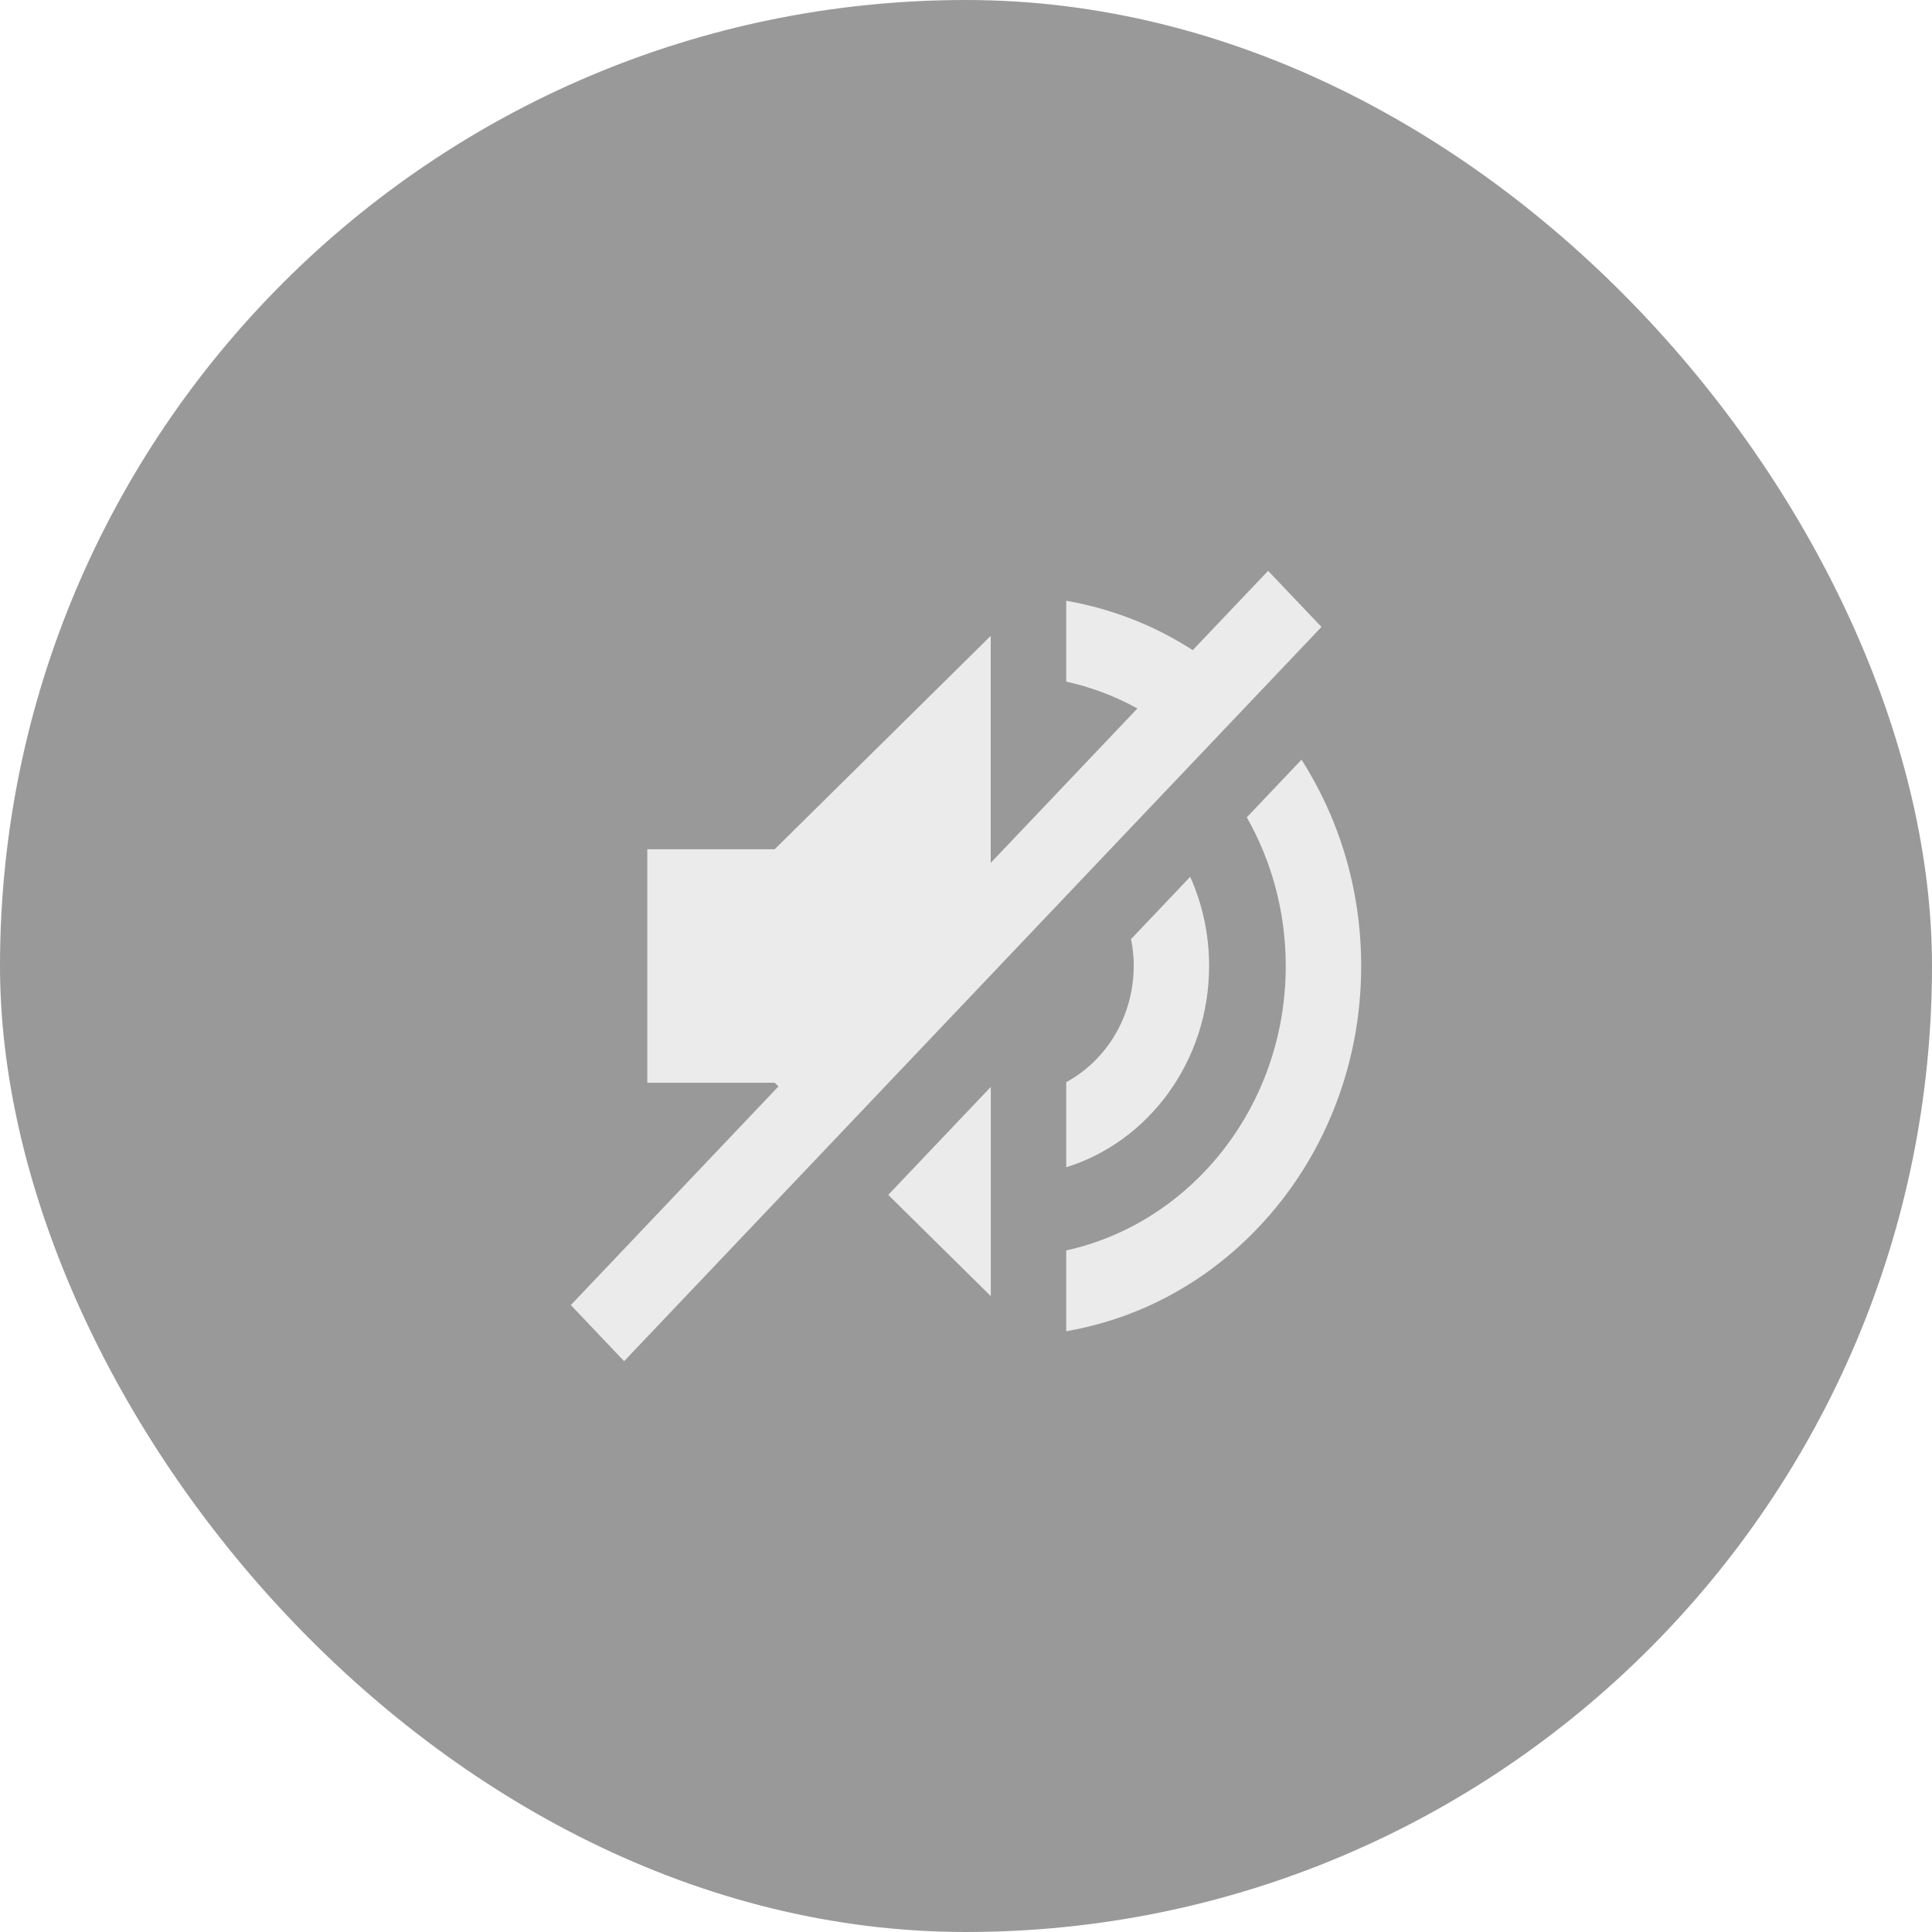 <svg width="24" height="24" viewBox="0 0 24 24" fill="none" xmlns="http://www.w3.org/2000/svg">
<g filter="url(#filter0_b_339_27436)">
<rect width="24" height="24" rx="12" fill="black" fill-opacity="0.4"/>
<g clip-path="url(#clip0_339_27436)">
<path d="M7.091 16.212L9.67 13.496L9.623 13.45H8.041V10.55H9.623L12.307 7.899V10.719L14.129 8.801C13.854 8.649 13.557 8.536 13.245 8.467V7.463C13.587 7.522 13.921 7.623 14.244 7.766C14.443 7.855 14.634 7.959 14.817 8.076L15.753 7.091L16.416 7.788L7.753 16.909L7.091 16.212Z" fill="white" fill-opacity="0.8"/>
<path d="M14.084 12C14.084 11.886 14.072 11.774 14.05 11.666L14.785 10.892C14.936 11.229 15.02 11.604 15.02 12C15.02 13.181 14.27 14.182 13.245 14.5V13.443C13.742 13.174 14.083 12.628 14.083 12H14.084Z" fill="white" fill-opacity="0.8"/>
<path d="M16.566 13.789C16.346 14.336 16.032 14.827 15.631 15.249C15.23 15.671 14.764 16.002 14.244 16.234C13.921 16.377 13.587 16.478 13.245 16.537V15.533C14.8 15.192 15.972 13.737 15.972 12C15.972 11.325 15.795 10.694 15.488 10.153L16.168 9.437C16.323 9.68 16.456 9.939 16.566 10.211C16.794 10.778 16.909 11.38 16.909 12C16.909 12.62 16.794 13.222 16.566 13.789H16.566Z" fill="white" fill-opacity="0.8"/>
<path d="M12.308 16.101L11.034 14.843L12.308 13.502V16.101Z" fill="white" fill-opacity="0.8"/>
</g>
</g>
<defs>
<filter id="filter0_b_339_27436" x="-10" y="-10" width="44" height="44" filterUnits="userSpaceOnUse" color-interpolation-filters="sRGB">
<feFlood flood-opacity="0" result="BackgroundImageFix"/>
<feGaussianBlur in="BackgroundImageFix" stdDeviation="5"/>
<feComposite in2="SourceAlpha" operator="in" result="effect1_backgroundBlur_339_27436"/>
<feBlend mode="normal" in="SourceGraphic" in2="effect1_backgroundBlur_339_27436" result="shape"/>
</filter>
<clipPath id="clip0_339_27436">
<rect width="9.818" height="9.818" fill="white" transform="matrix(1 0 0 -1 7.091 16.909)"/>
</clipPath>
</defs>
</svg>
